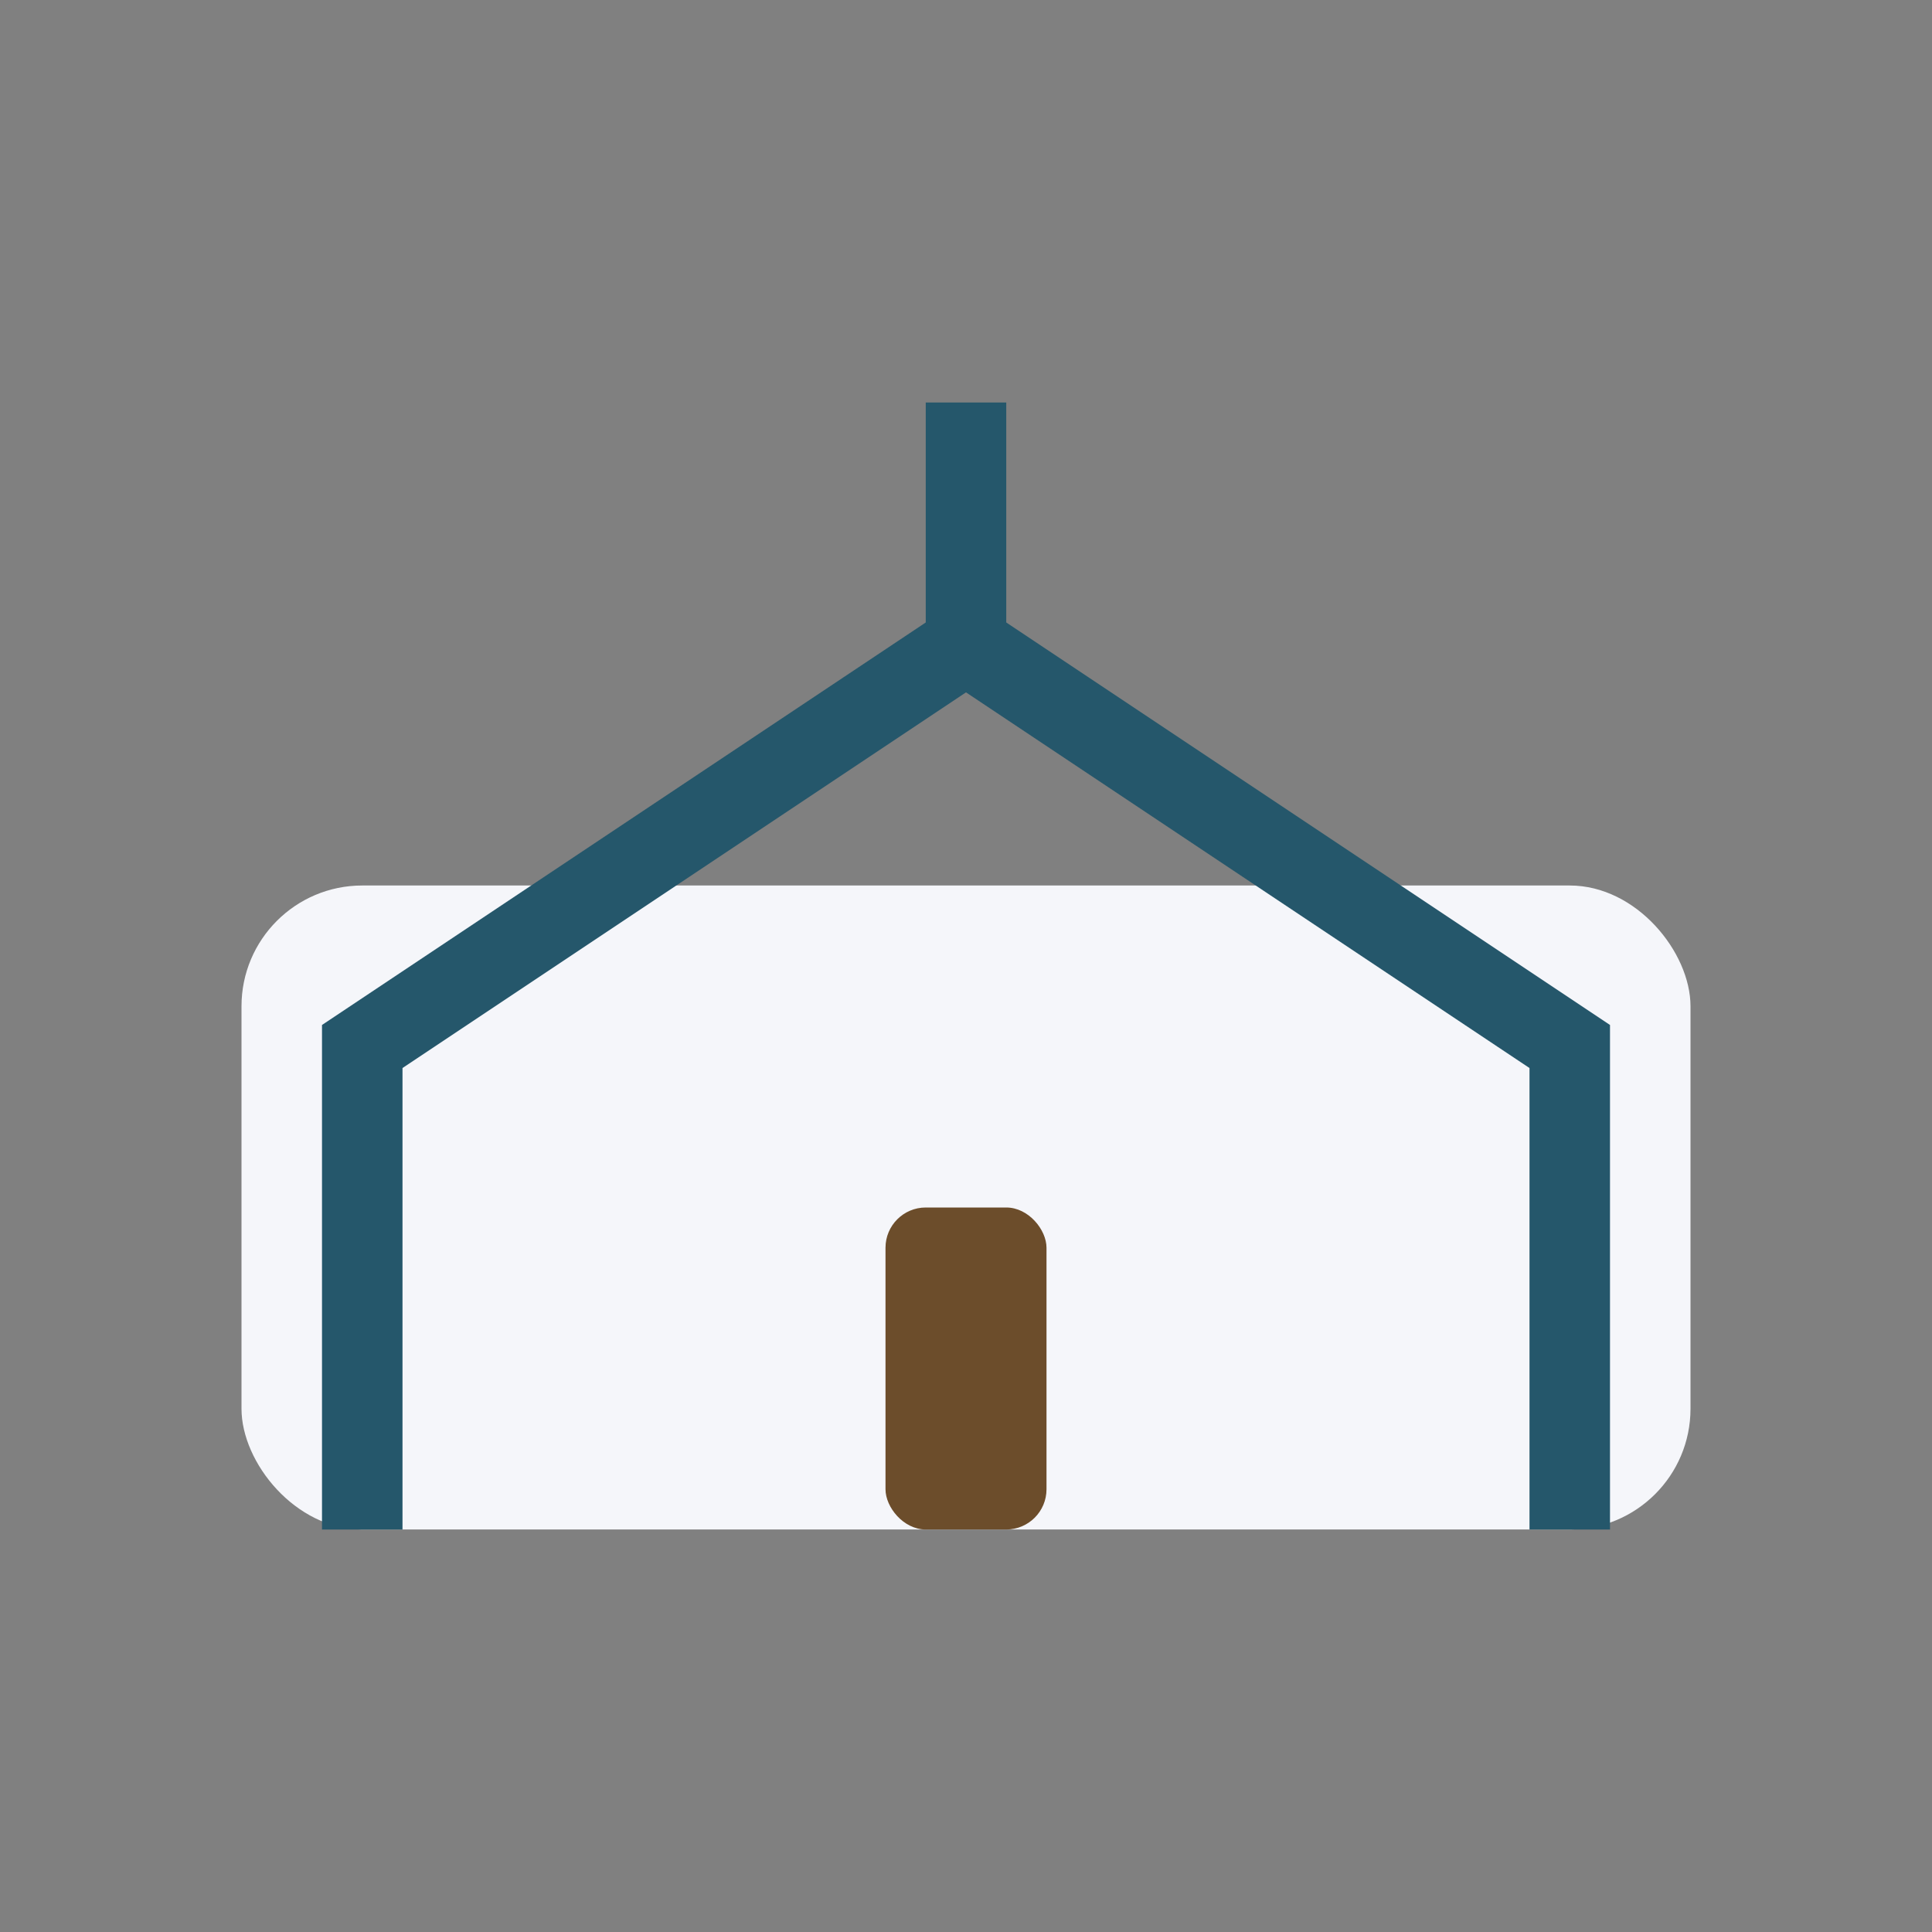 <?xml version="1.0" encoding="UTF-8"?>
<svg xmlns="http://www.w3.org/2000/svg" width="48" height="48" viewBox="0 0 48 48"><rect x="0" y="0" width="48" height="48" fill="#808080" stroke="none"/><rect x="6" y="22" width="36" height="16" rx="3" fill="#F5F6FA"/><path d="M9 38V26l15-10 15 10v12" fill="none" stroke="#25576B" stroke-width="2"/><rect x="22" y="30" width="4" height="8" rx="1" fill="#6C4D2B"/><path d="M24 10v6" stroke="#25576B" stroke-width="2"/></svg>